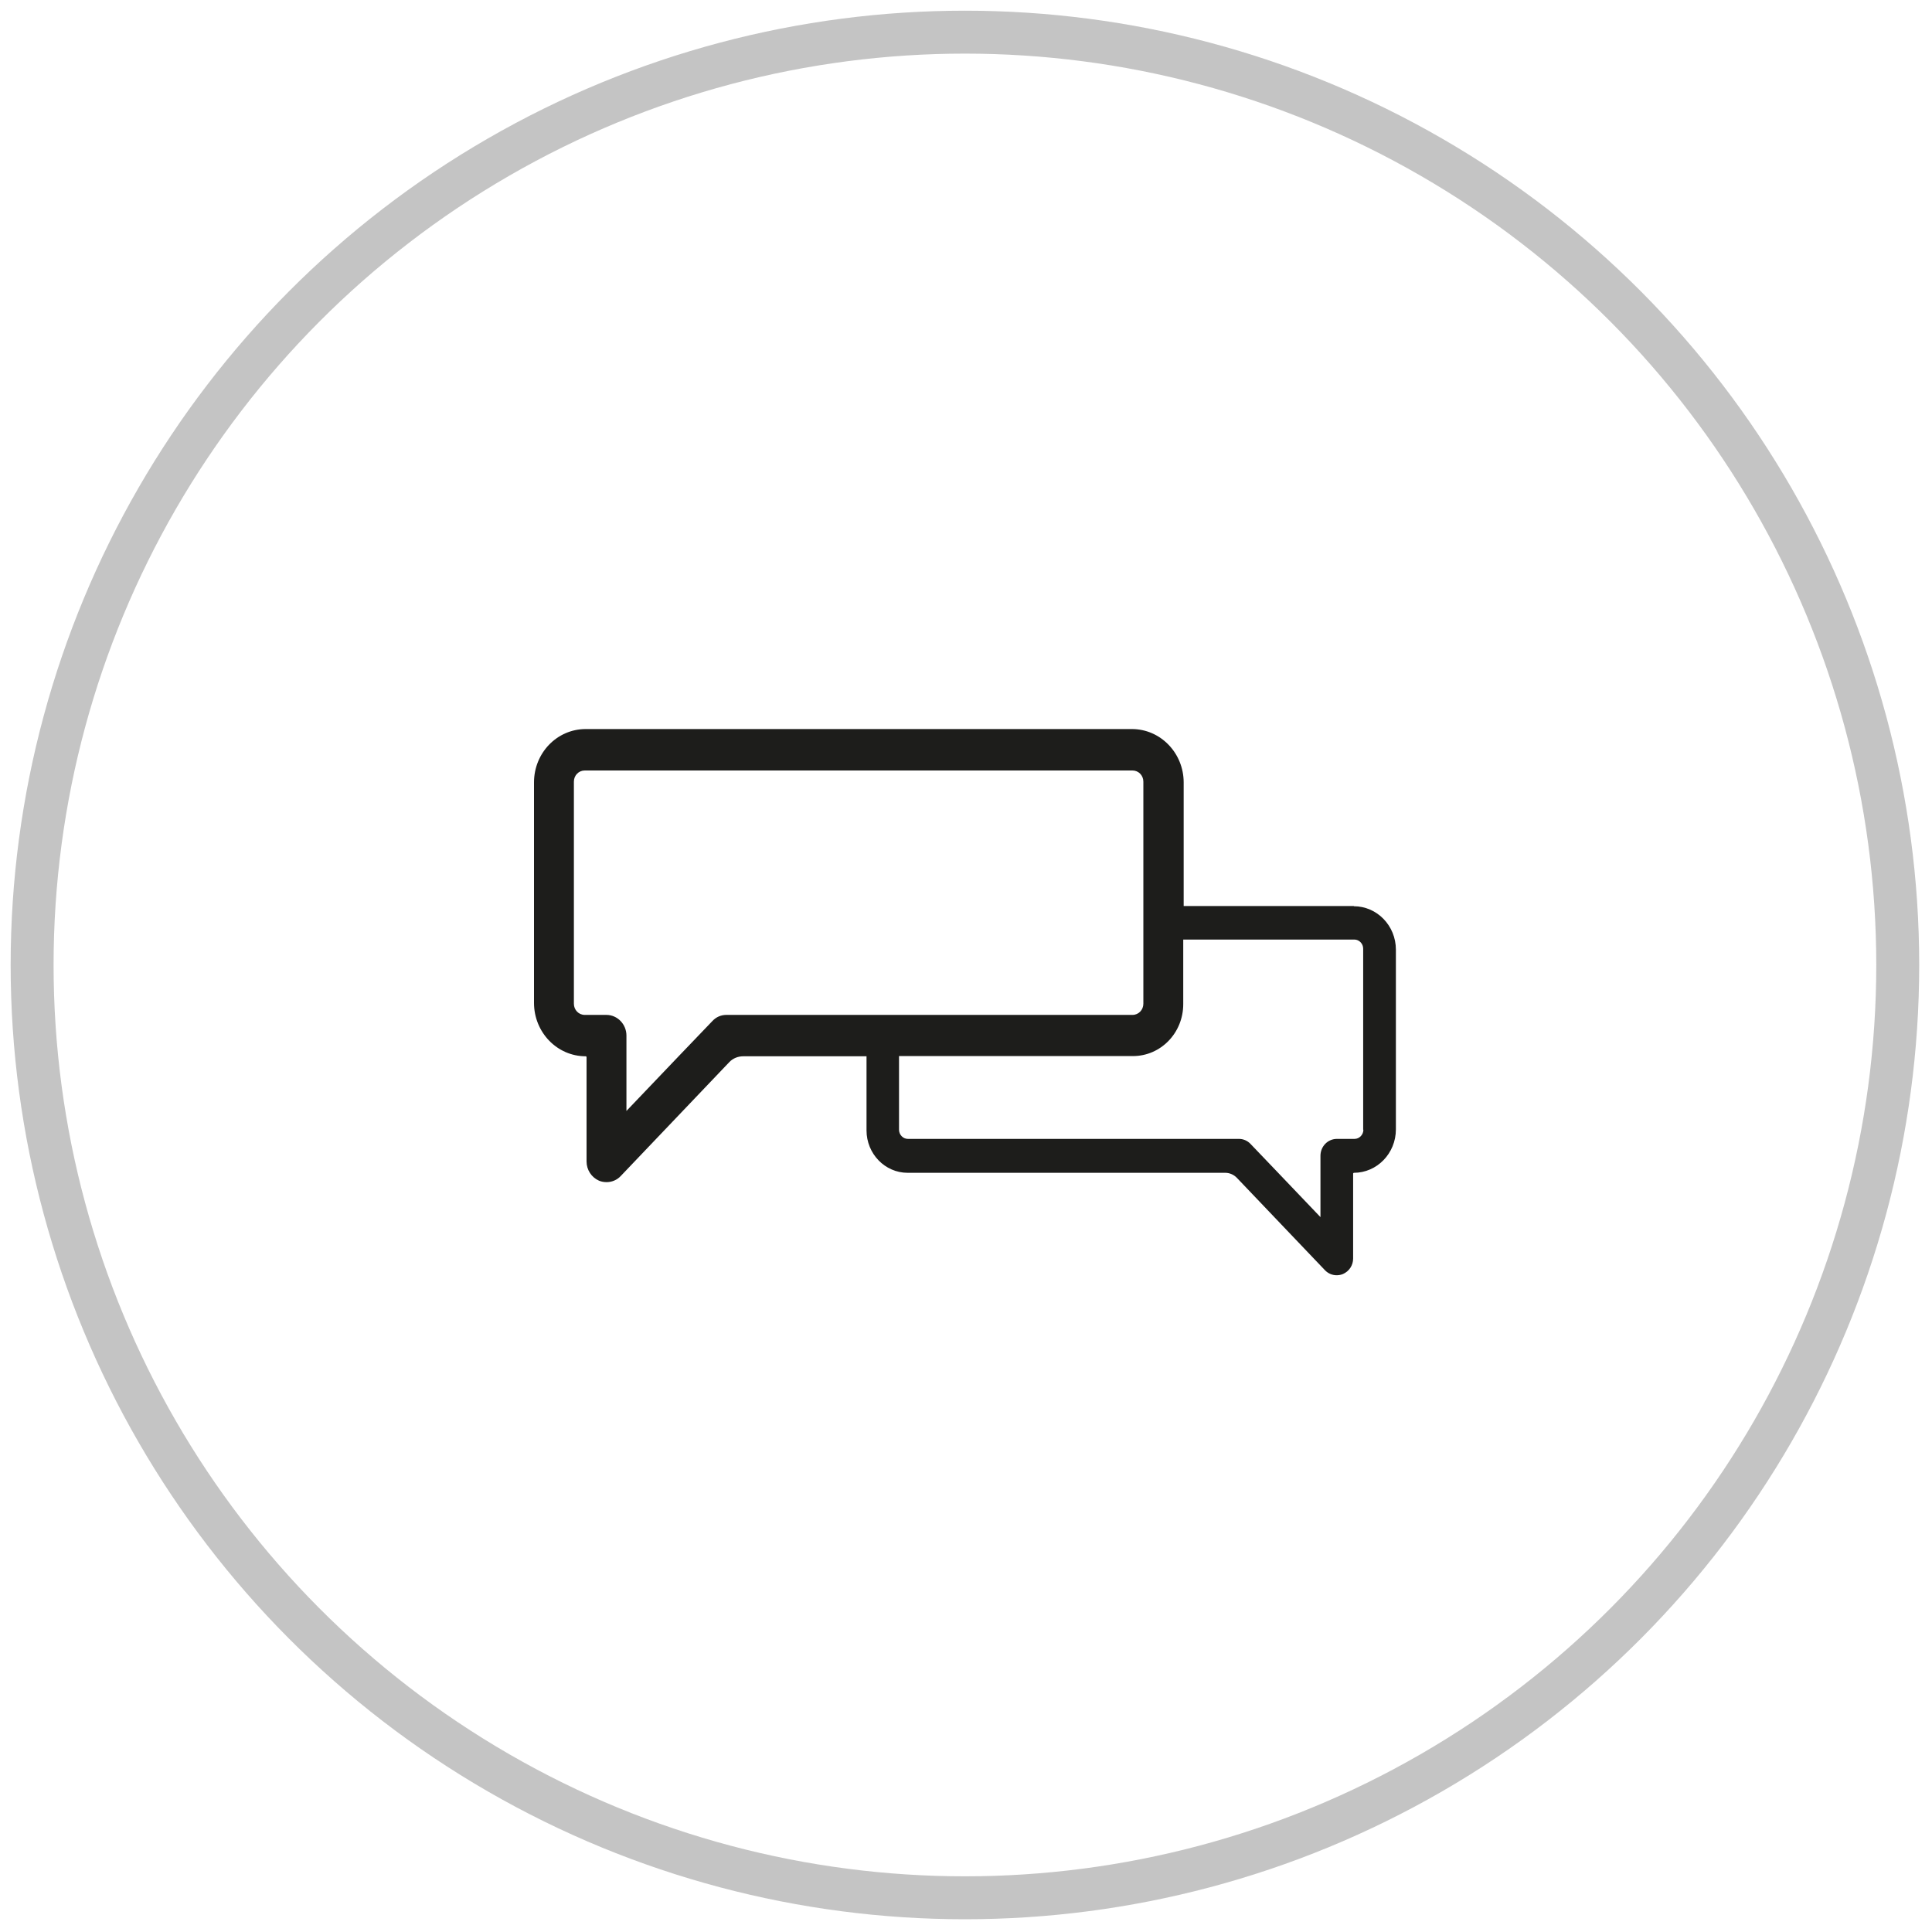 <svg width="45" height="45" viewBox="0 0 45 45" fill="none" xmlns="http://www.w3.org/2000/svg">
<circle cx="22.475" cy="22.476" r="21.727" stroke="#C4C4C4"/>
<path d="M31.536 21.103H27.57V18.225C27.57 17.541 27.032 16.981 26.364 16.981H13.643C12.975 16.981 12.438 17.536 12.438 18.225V23.359C12.438 24.044 12.975 24.603 13.643 24.603C13.652 24.603 13.662 24.613 13.662 24.622V27.052C13.662 27.25 13.778 27.423 13.951 27.5C14.007 27.524 14.068 27.534 14.129 27.534C14.25 27.534 14.372 27.486 14.46 27.39L16.983 24.743C17.067 24.651 17.189 24.603 17.31 24.603H20.183V26.329C20.183 26.874 20.613 27.317 21.141 27.317H28.541C28.64 27.317 28.738 27.361 28.808 27.433L30.863 29.588C30.938 29.665 31.036 29.703 31.134 29.703C31.181 29.703 31.233 29.694 31.279 29.675C31.424 29.612 31.517 29.472 31.517 29.313V27.332C31.517 27.332 31.527 27.317 31.532 27.317C32.074 27.317 32.513 26.864 32.513 26.305V22.12C32.513 21.561 32.074 21.108 31.532 21.108L31.536 21.103ZM19.506 23.639H16.918C16.796 23.639 16.68 23.687 16.591 23.784L15.806 24.603L14.591 25.876V24.121C14.591 23.856 14.381 23.639 14.124 23.639H13.62C13.479 23.639 13.367 23.523 13.367 23.379V18.206C13.367 18.061 13.479 17.946 13.62 17.946H26.378C26.519 17.946 26.631 18.061 26.631 18.206V23.379C26.631 23.523 26.519 23.639 26.378 23.639H19.506ZM31.756 26.314C31.756 26.43 31.662 26.527 31.55 26.527H31.139C30.929 26.527 30.756 26.7 30.756 26.922V28.349L29.766 27.312L29.125 26.642C29.051 26.565 28.953 26.527 28.859 26.527H21.146C21.034 26.527 20.94 26.43 20.94 26.314V24.598H26.388C27.037 24.598 27.56 24.058 27.56 23.388V21.884H31.546C31.658 21.884 31.751 21.981 31.751 22.096V26.314H31.756Z" fill="#1D1D1B"/>
</svg>
